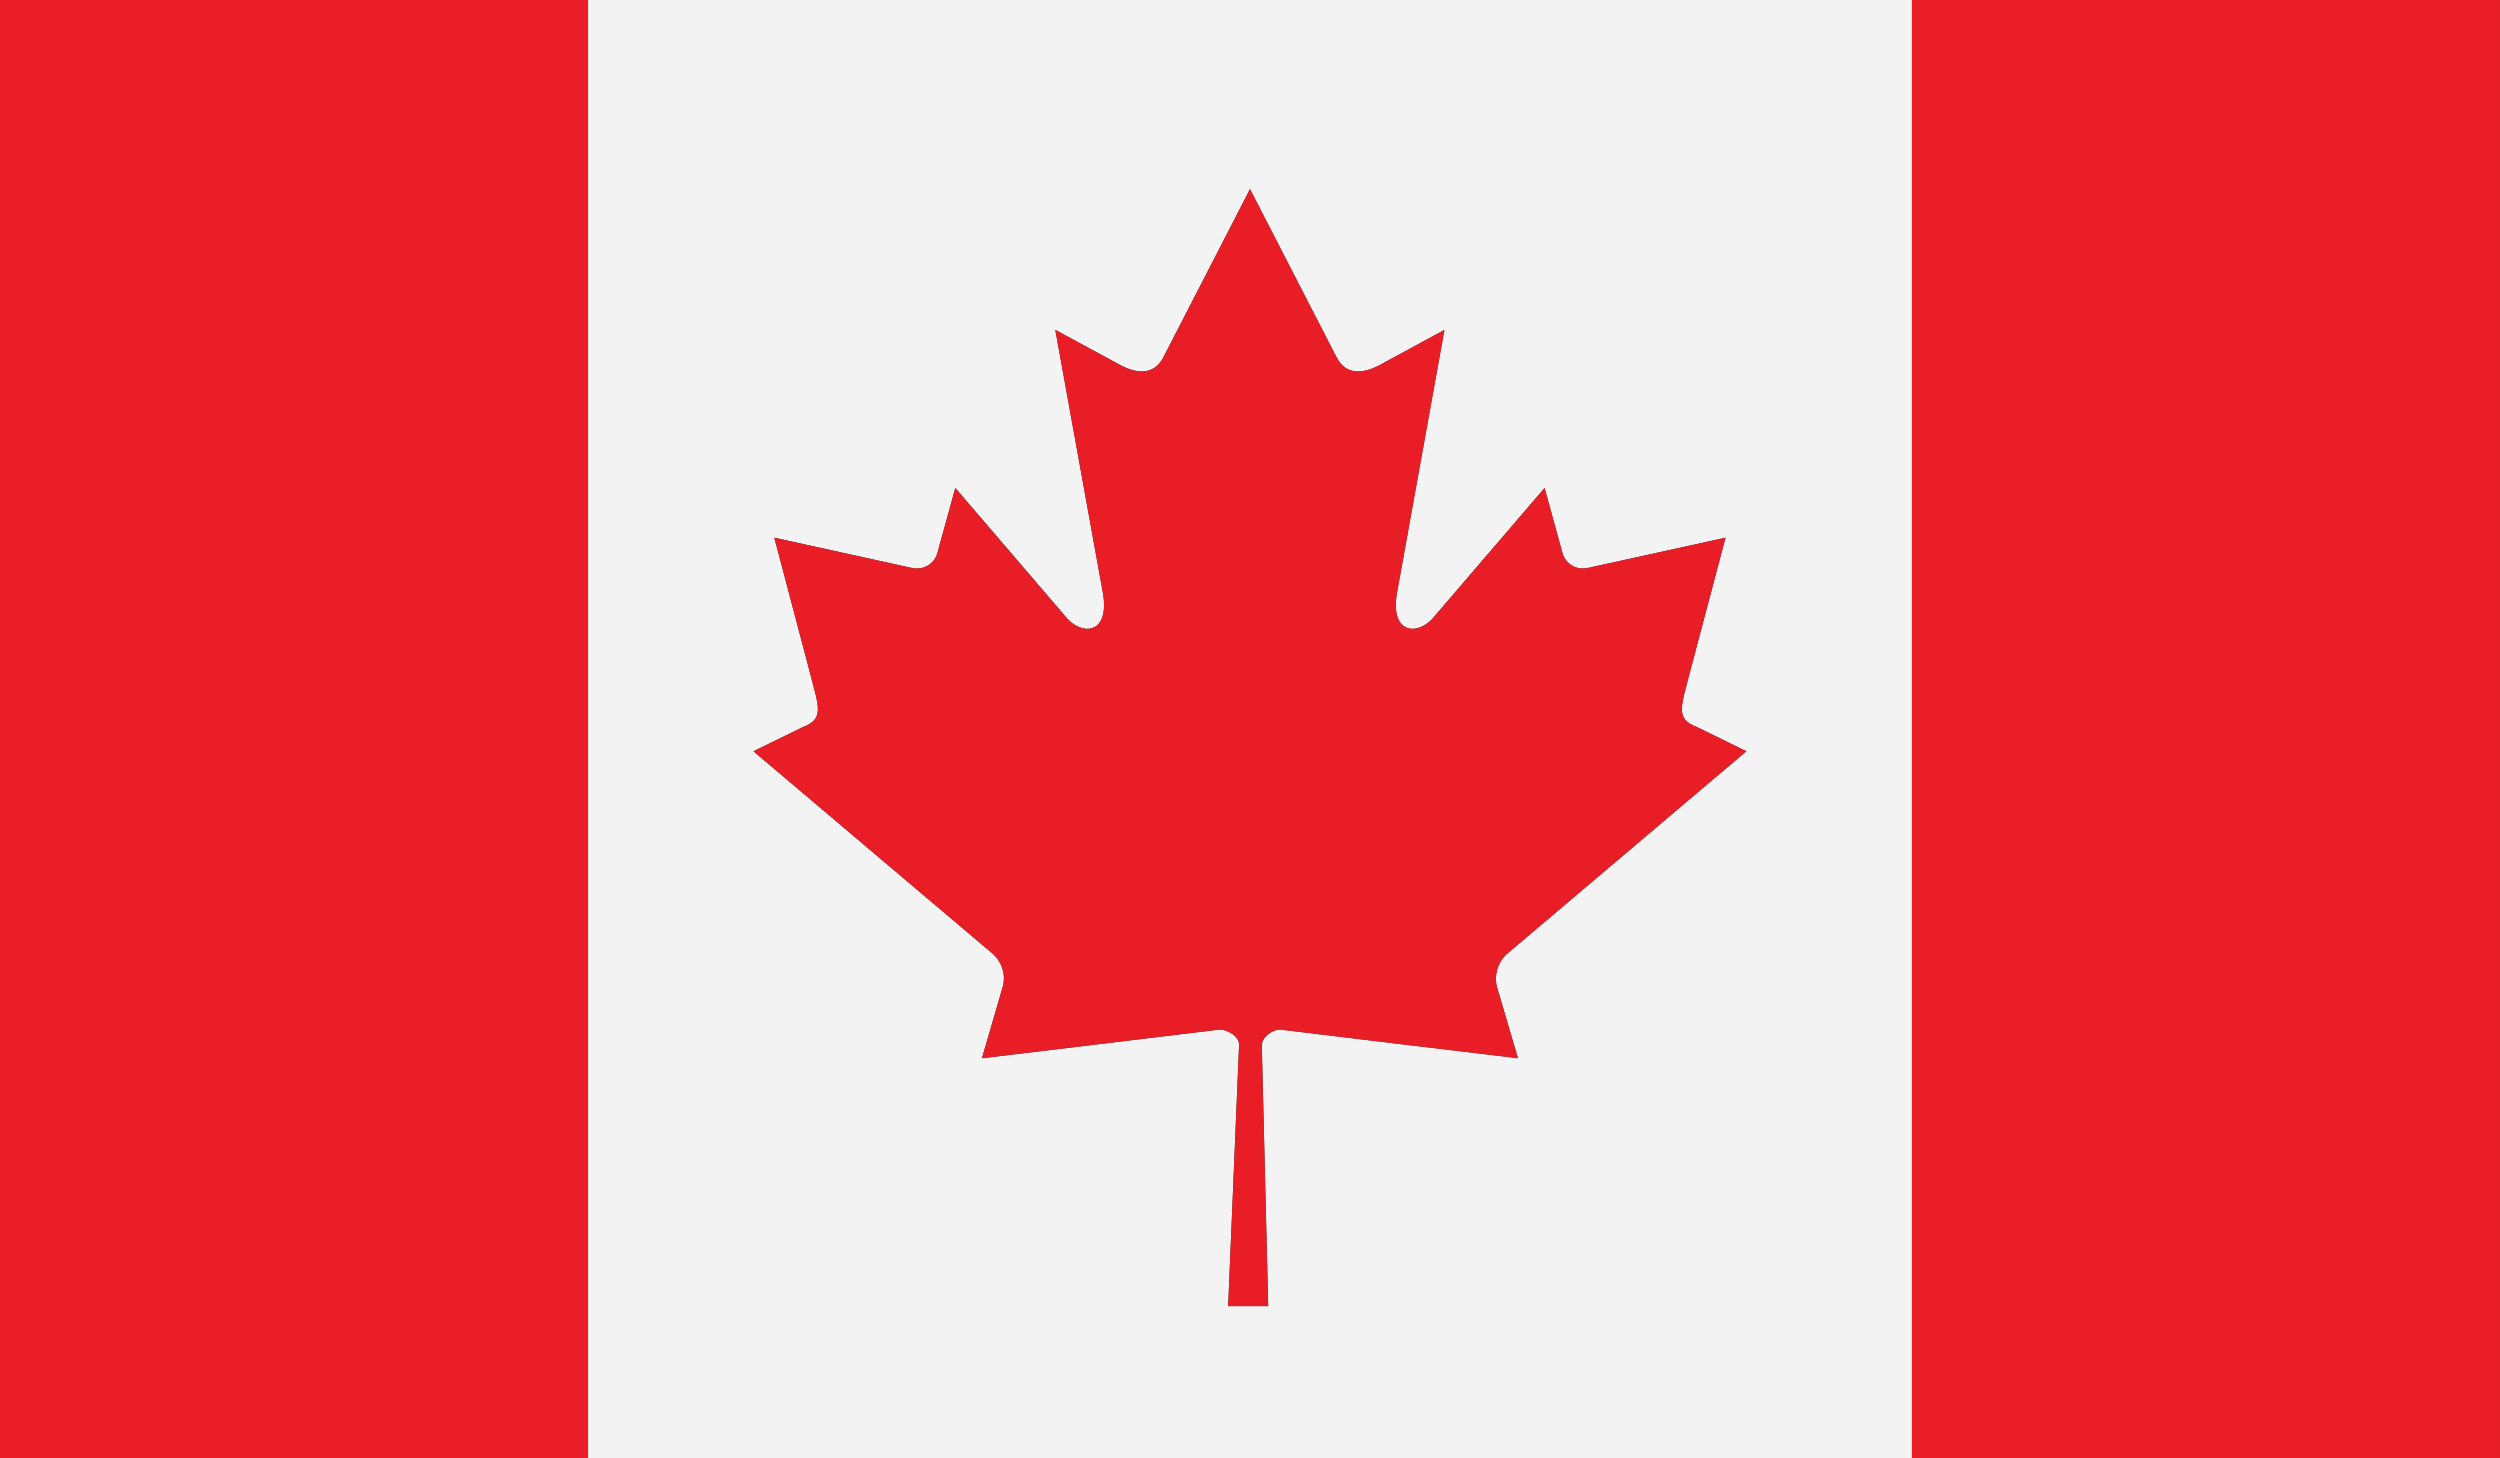<?xml version="1.0" encoding="UTF-8"?>
<svg width="48px" height="28px" viewBox="0 0 48 28" version="1.1" xmlns:xlink="http://www.w3.org/1999/xlink" xmlns="http://www.w3.org/2000/svg">
  <rect x="0" y="0" width="48" height="28" fill="#333333" stroke="none"/>
  <g id="Group-14">
    <g id="canada">
      <path d="M0 0L11.292 0L11.292 28L7.30003e-16 28L0 0Z" id="Path" fill="#E91E26" stroke="none"/>
      <path d="M36.708 0L47.999 0L47.999 28L36.708 28L36.708 0Z" id="Path" fill="#E91E26" stroke="none"/>
      <path d="M11.292 0L11.292 28L36.708 28L36.708 1.46001e-15L11.292 0ZM28.741 18.948L29.145 20.318C27.567 20.13 26.154 19.958 24.576 19.767C24.439 19.767 24.227 19.907 24.227 20.07L24.35 25.078L23.581 25.078L23.791 20.059C23.793 19.891 23.558 19.767 23.418 19.767C21.845 19.958 20.429 20.13 18.854 20.318L19.253 18.948C19.322 18.707 19.227 18.447 19.048 18.301L14.466 14.424L15.415 13.96C15.831 13.806 15.717 13.562 15.566 12.971L14.867 10.324L17.527 10.909C17.788 10.95 17.961 10.775 17.999 10.614L18.342 9.37L20.445 11.823C20.743 12.216 21.352 12.216 21.162 11.307L20.262 6.334L21.469 6.987C21.809 7.18 22.146 7.217 22.335 6.865L24 3.631L25.664 6.865C25.851 7.217 26.191 7.18 26.531 6.987L27.733 6.334L26.836 11.307C26.647 12.216 27.253 12.216 27.551 11.823L29.656 9.37L29.998 10.614C30.037 10.776 30.209 10.95 30.47 10.909L33.13 10.324L32.429 12.971C32.28 13.562 32.163 13.806 32.581 13.96L33.529 14.424L28.949 18.301C28.772 18.447 28.679 18.707 28.741 18.948Z" id="Shape" fill="#F3F3F3" stroke="none"/>
      <path d="M33.53 14.424L32.581 13.959C32.163 13.805 32.281 13.561 32.429 12.97L33.13 10.323L30.47 10.908C30.209 10.95 30.037 10.774 29.998 10.613L29.656 9.369L27.551 11.822C27.253 12.215 26.646 12.215 26.836 11.306L27.733 6.334L26.531 6.986C26.191 7.179 25.851 7.216 25.664 6.865L24 3.631L22.334 6.865C22.145 7.217 21.808 7.18 21.468 6.987L20.261 6.334L21.161 11.307C21.351 12.216 20.743 12.216 20.444 11.823L18.341 9.37L17.998 10.614C17.96 10.776 17.787 10.95 17.526 10.909L14.867 10.324L15.565 12.971C15.717 13.562 15.83 13.806 15.414 13.96L14.466 14.424L19.047 18.301C19.226 18.447 19.321 18.707 19.252 18.948L18.853 20.318C20.429 20.13 21.845 19.958 23.417 19.767C23.557 19.767 23.792 19.891 23.79 20.059L23.58 25.078L24.349 25.078L24.226 20.07C24.226 19.907 24.438 19.767 24.575 19.767C26.153 19.958 27.566 20.13 29.144 20.318L28.741 18.948C28.679 18.707 28.771 18.447 28.949 18.301L33.53 14.424Z" id="Path" fill="#E81D26" stroke="none"/>
    </g>
  </g>
</svg>